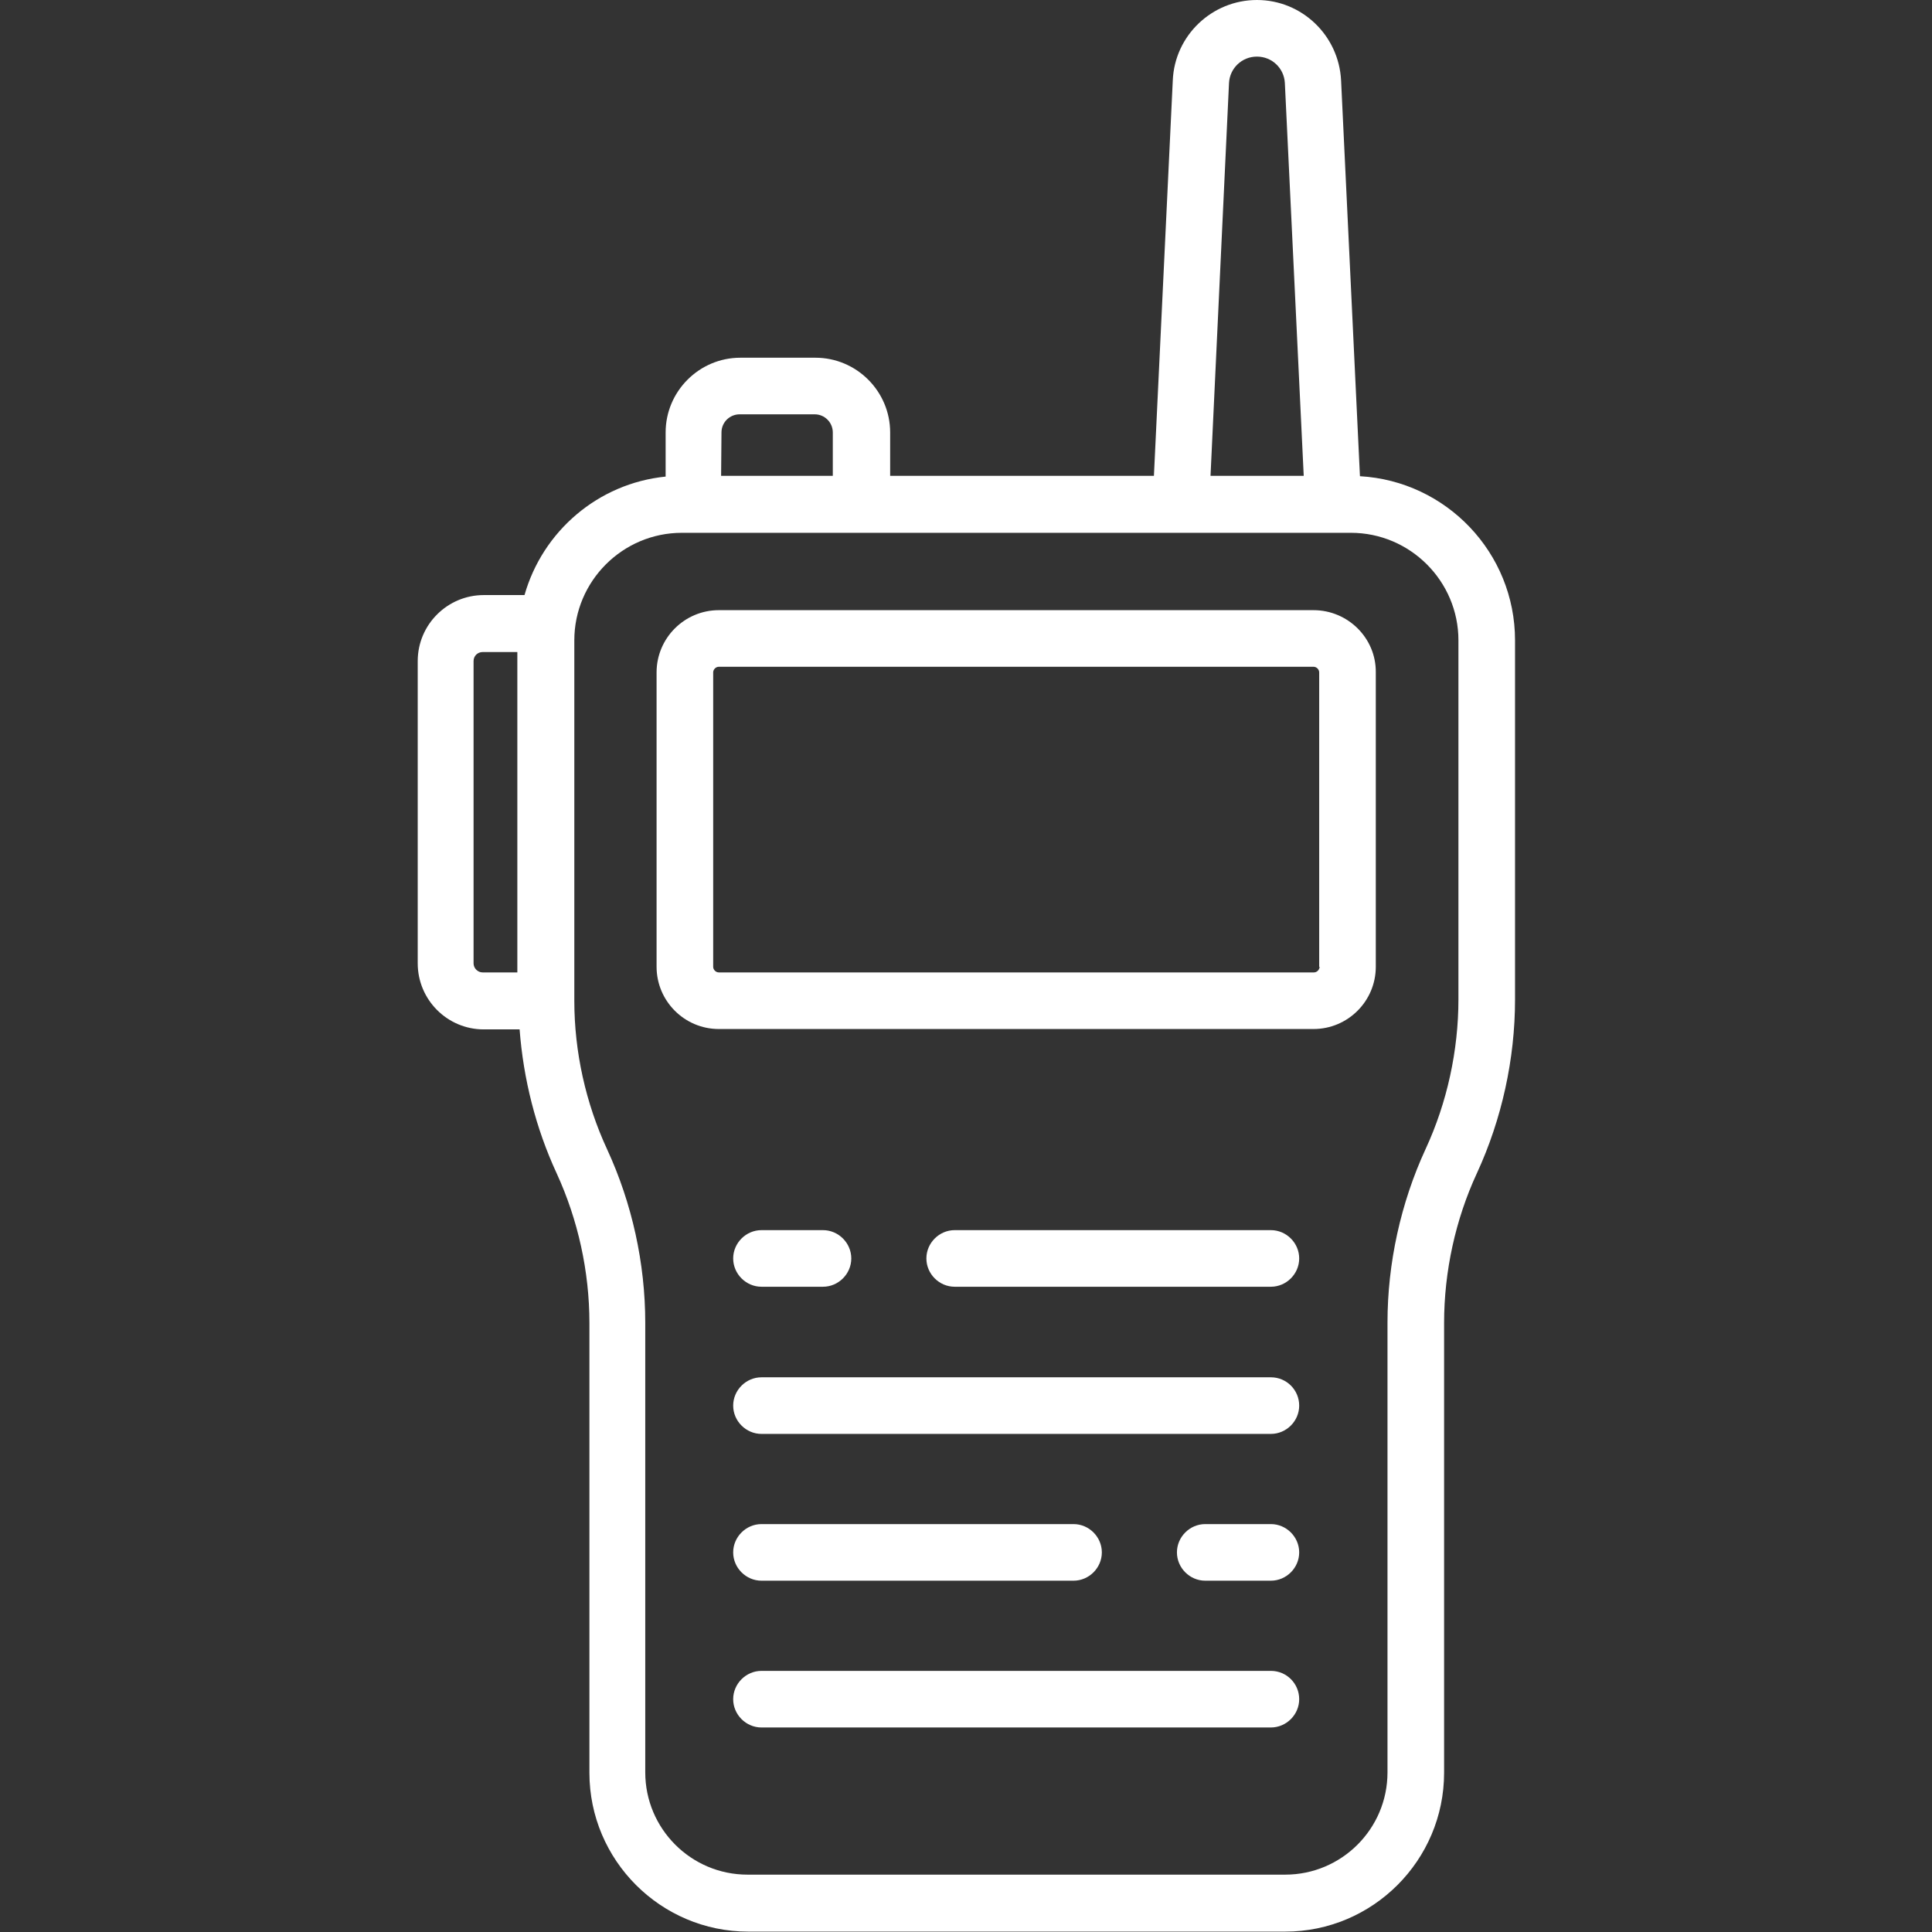 <?xml version="1.0" encoding="UTF-8"?> <svg xmlns="http://www.w3.org/2000/svg" xmlns:xlink="http://www.w3.org/1999/xlink" version="1.1" id="Layer_1" x="0px" y="0px" width="512px" height="512px" viewBox="0 0 512 512" xml:space="preserve"><rect x="0" y="0" width="512" height="512" fill="#333333" stroke="none"/> <path fill="#FFFFFF" d="M336.8,341c4.1,0,7.5-3.4,7.5-7.5s-3.4-7.5-7.5-7.5H253c-4.1,0-7.5,3.4-7.5,7.5s3.4,7.5,7.5,7.5H336.8z"></path> <path fill="#FFFFFF" d="M201.8,341h16.3c4.1,0,7.5-3.4,7.5-7.5s-3.4-7.5-7.5-7.5h-16.3c-4.1,0-7.5,3.4-7.5,7.5S197.7,341,201.8,341z "></path> <path fill="#FFFFFF" d="M336.8,418.9c4.1,0,7.5-3.4,7.5-7.5s-3.4-7.5-7.5-7.5h-17.4c-4.1,0-7.5,3.4-7.5,7.5s3.4,7.5,7.5,7.5H336.8z"></path> <path fill="#FFFFFF" d="M201.8,418.9h82.7c4.1,0,7.5-3.4,7.5-7.5s-3.4-7.5-7.5-7.5h-82.7c-4.1,0-7.5,3.4-7.5,7.5 S197.7,418.9,201.8,418.9z"></path> <path fill="#FFFFFF" d="M336.8,365h-135c-4.1,0-7.5,3.4-7.5,7.5s3.4,7.5,7.5,7.5h135c4.1,0,7.5-3.4,7.5-7.5S341,365,336.8,365z"></path> <path fill="#FFFFFF" d="M336.8,442.8h-135c-4.1,0-7.5,3.4-7.5,7.5s3.4,7.5,7.5,7.5h135c4.1,0,7.5-3.4,7.5-7.5S341,442.8,336.8,442.8 z"></path> <path fill="#FFFFFF" d="M360.4,126.2l-5-104.9C354.8,9.4,345,0,333.1,0s-21.8,9.4-22.3,21.3l-5,104.8h-69.9v-11.5 c0-10.9-8.9-19.8-19.8-19.8h-19.9c-10.9,0-19.8,8.9-19.8,19.8v11.7c-17.9,1.8-32.6,14.5-37.4,31.4h-10.8c-9.6,0-17.5,7.8-17.5,17.5 v80.1c0,9.6,7.8,17.5,17.5,17.5h9.5c1,13.2,4.3,26.2,9.8,38.1c5.7,12.4,8.7,26.1,8.7,39.7v119.2c0,23.2,18.9,42.1,42.1,42.1h142.3 c23.2,0,42.1-18.9,42.1-42.1V350.6c0-13.6,3-27.4,8.7-39.7c6.6-14.3,10.1-30.3,10.1-46v-95.2C401.5,146.5,383.3,127.5,360.4,126.2z M137.1,257.7h-9.2c-1.3,0-2.4-1.1-2.4-2.4v-80.1c0-1.4,1.1-2.4,2.4-2.4h9.2V257.7z M325.7,22c0.2-3.9,3.4-7,7.4-7s7.2,3.1,7.4,7 l5,104.1h-24.7L325.7,22z M191.2,114.6c0-2.7,2.2-4.8,4.8-4.8h19.9c2.7,0,4.8,2.2,4.8,4.8v11.5h-29.6L191.2,114.6L191.2,114.6z M386.5,264.8c0,13.6-3,27.4-8.7,39.7c-6.6,14.3-10.1,30.3-10.1,46v119.2c0,15-12.2,27.1-27.1,27.1H198.1c-15,0-27.1-12.2-27.1-27.1 V350.6c0-15.8-3.5-31.7-10.1-46c-5.7-12.3-8.7-25.9-8.7-39.4c0,0,0,0,0,0l0-0.3v-95.2c0-15.7,12.8-28.5,28.5-28.5H358 c15.7,0,28.5,12.8,28.5,28.5V264.8z"></path> <path fill="#FFFFFF" d="M348.1,161.7H190.5c-9.1,0-16.5,7.4-16.5,16.5v78c0,9.1,7.4,16.5,16.5,16.5h157.6c9.1,0,16.5-7.4,16.5-16.5 v-78C364.7,169.1,357.2,161.7,348.1,161.7z M349.7,256.2c0,0.8-0.7,1.5-1.5,1.5H190.5c-0.8,0-1.5-0.7-1.5-1.5v-78 c0-0.8,0.7-1.5,1.5-1.5h157.6c0.8,0,1.5,0.7,1.5,1.5V256.2z"></path> </svg> 